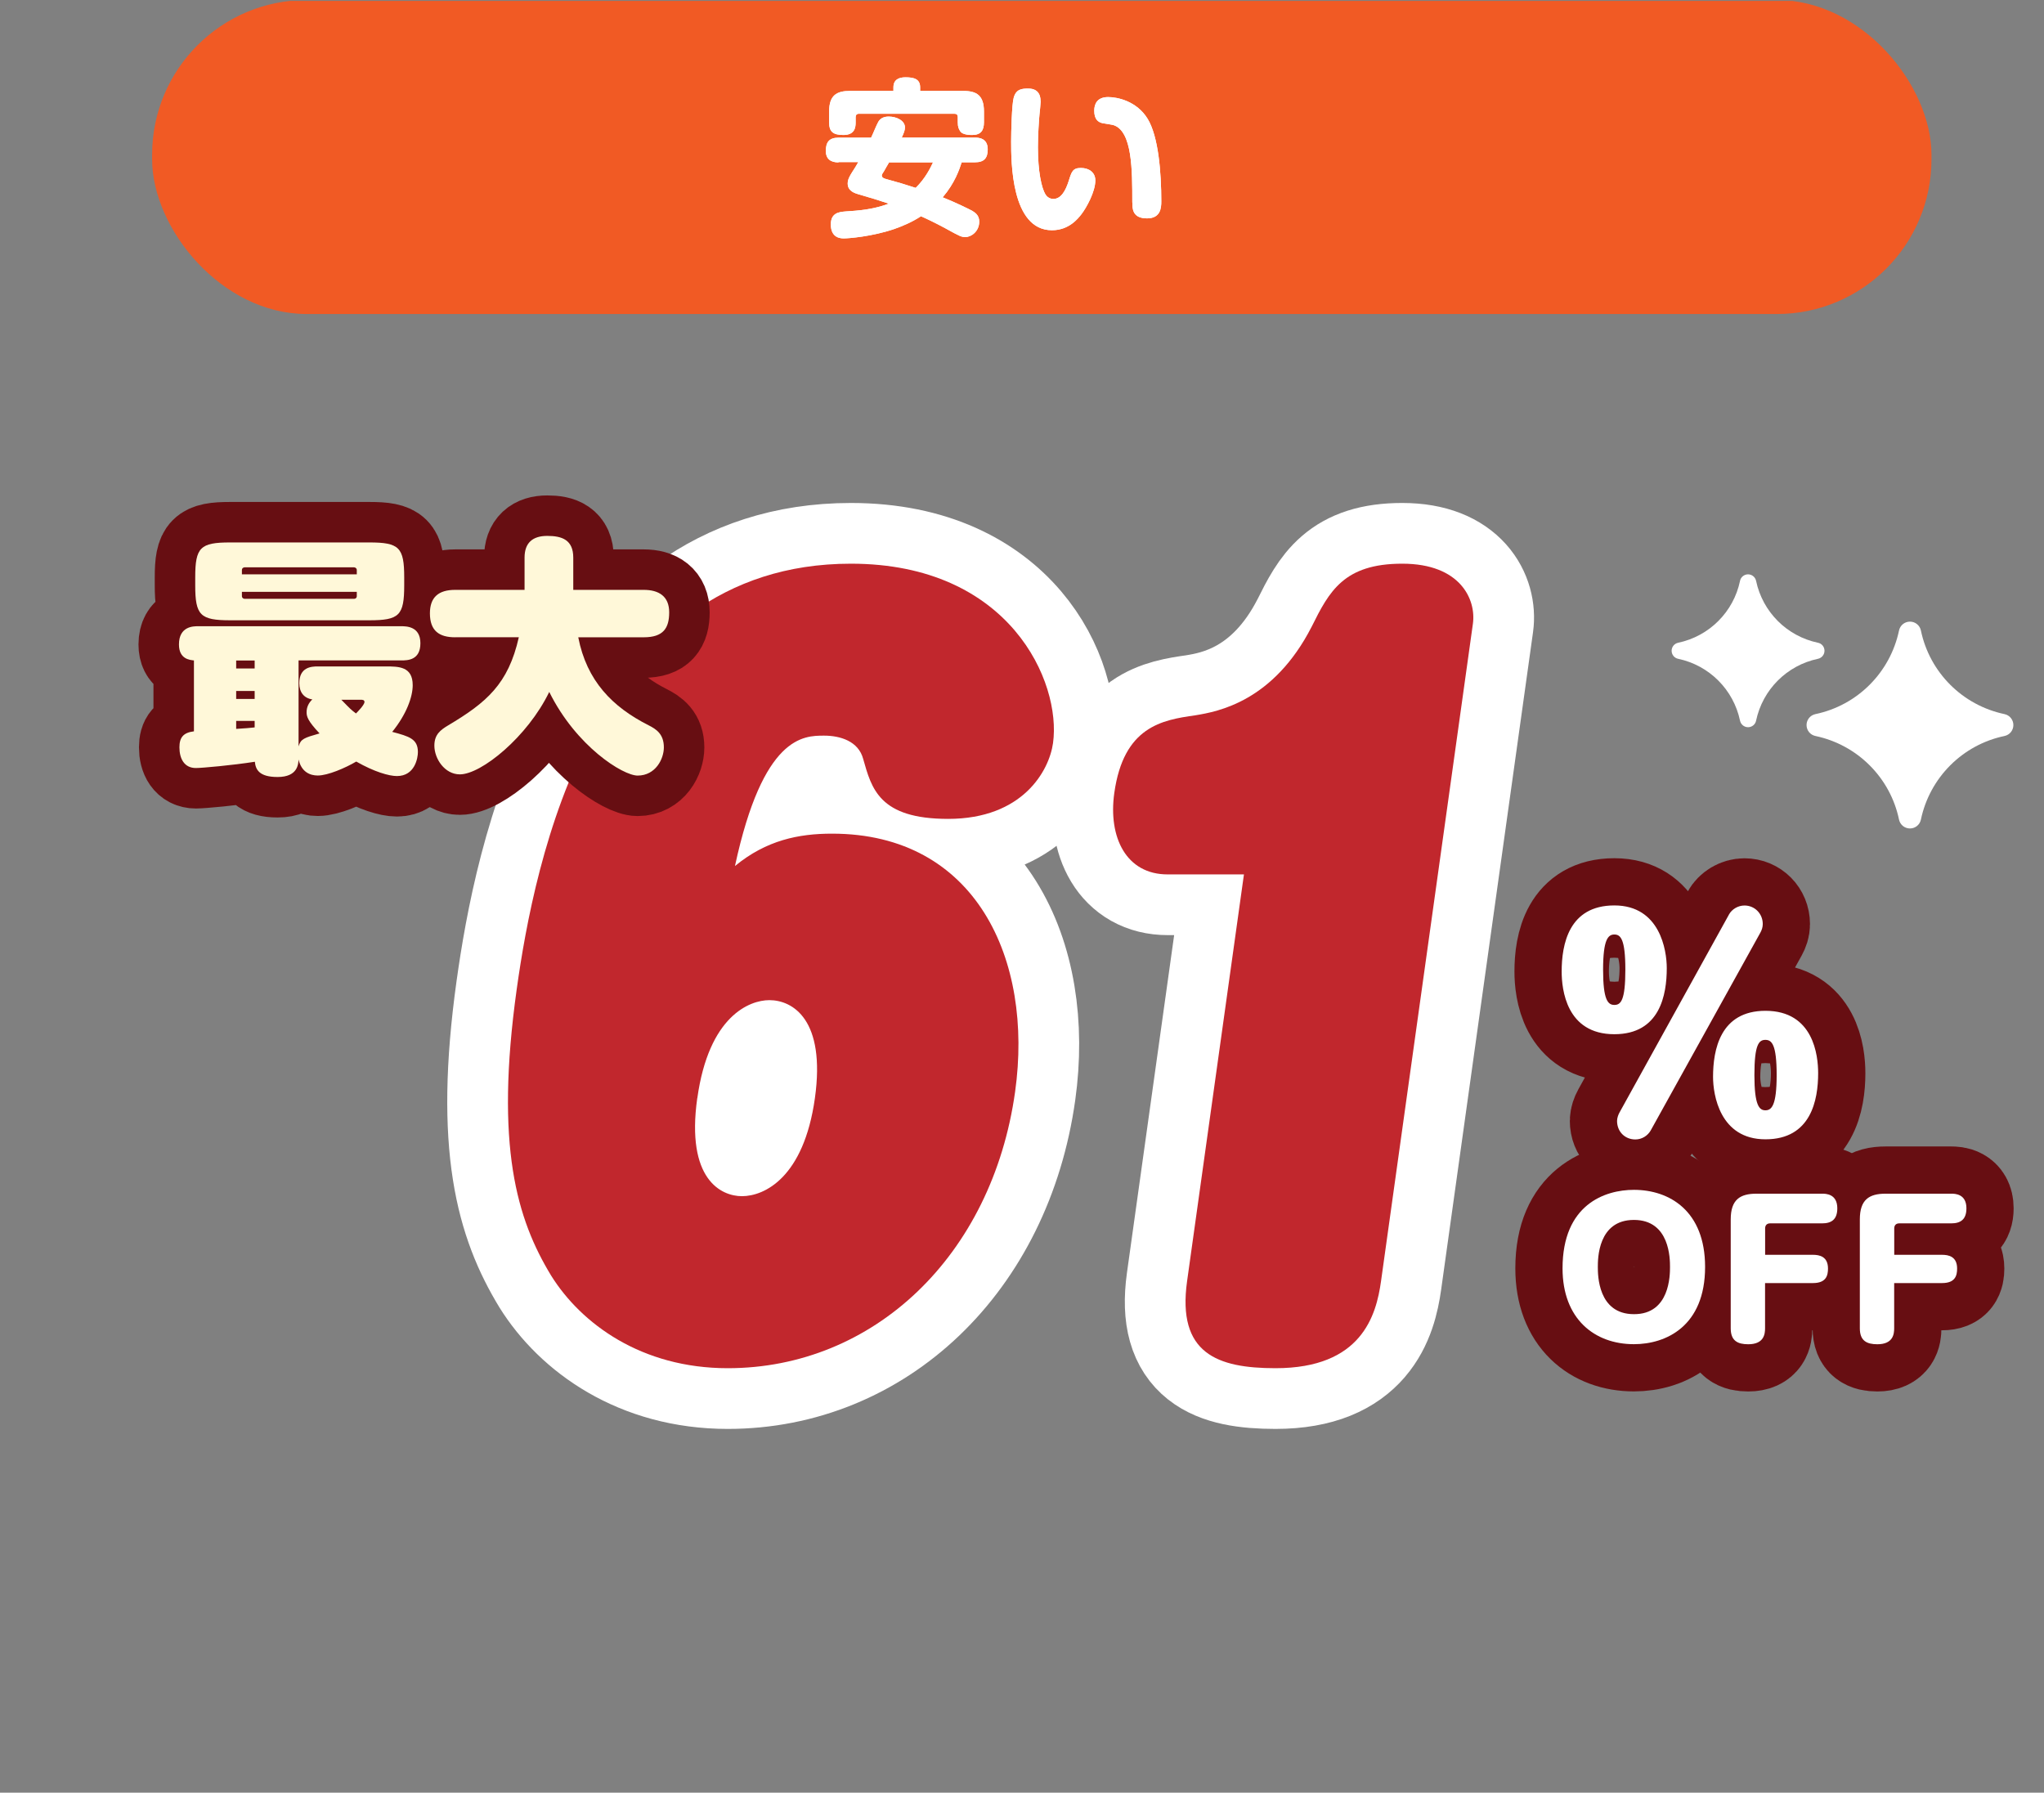 <?xml version="1.0" encoding="UTF-8"?>
<svg id="_レイヤー_2" data-name="レイヤー_2" xmlns="http://www.w3.org/2000/svg" width="303" height="265.74" xmlns:xlink="http://www.w3.org/1999/xlink" viewBox="0 0 303 265.74">
  <rect x="0" y="0" width="303" height="265.74" fill="#808080" stroke="none"/>
  <defs>
    <style>
      .cls-1, .cls-2, .cls-3, .cls-4 {
        fill: none;
      }

      .cls-5 {
        fill: #f15a24;
      }

      .cls-6 {
        fill: #fff;
      }

      .cls-2 {
        stroke: #fff;
        stroke-width: 18px;
      }

      .cls-2, .cls-3, .cls-4 {
        stroke-linecap: round;
        stroke-linejoin: round;
      }

      .cls-3 {
        stroke-width: 12px;
      }

      .cls-3, .cls-4 {
        stroke: #670e12;
      }

      .cls-7 {
        fill: #c1272d;
      }

      .cls-4 {
        stroke-width: 14px;
      }

      .cls-8 {
        fill: #fff8d9;
      }

      .cls-9 {
        clip-path: url(#clippath);
      }
    </style>
    <clipPath id="clippath">
      <rect class="cls-1" y=".14" width="303" height="225"/>
    </clipPath>
  </defs>
  <g id="_レイヤー_3" data-name="レイヤー_3">
    <g class="cls-9">
      <g>
        <g>
          <path class="cls-2" d="M123.35,123.58c21.3,0,29.87,18.64,27.13,38.25-3.41,24.4-21.04,40.99-42.6,40.99-12.78,0-21.71-6.58-26.17-13.71-5.09-8.36-8.36-19.19-5.11-42.49,2.59-18.51,11.21-63.06,49.54-63.06,23.56,0,31.22,17.55,29.96,26.59-.57,4.11-4.5,11.24-15.55,11.24-10.25,0-11.35-4.52-12.6-8.91-.7-2.6-3.38-3.43-5.78-3.43-3.06,0-9.05,0-13.22,19.33,4.66-3.84,9.46-4.8,14.38-4.8ZM103.36,162.79c-1.69,12.06,3.56,14.53,6.62,14.53,3.33,0,9.17-2.74,10.82-14.53,1.63-11.65-3.29-14.53-6.75-14.53-2.93,0-8.98,2.33-10.68,14.53Z"/>
          <path class="cls-2" d="M173.08,129.62c-6.12,0-8.82-5.48-7.9-12.06,1.38-9.87,7.1-10.83,11.99-11.52,3.4-.55,11.6-2.06,17.28-13.16,2.59-5.21,4.76-9.32,13.42-9.32s10.97,5.35,10.47,8.91l-13.62,97.46c-.71,5.07-2.87,12.89-15.64,12.89-8.65,0-14.6-2.19-13.11-12.89l8.43-60.31h-11.31Z"/>
        </g>
        <g>
          <path class="cls-7" d="M123.35,123.58c21.3,0,29.87,18.64,27.13,38.25-3.41,24.4-21.04,40.99-42.6,40.99-12.78,0-21.71-6.58-26.17-13.71-5.09-8.36-8.36-19.19-5.11-42.49,2.59-18.51,11.21-63.06,49.54-63.06,23.56,0,31.22,17.55,29.96,26.59-.57,4.11-4.5,11.24-15.55,11.24-10.25,0-11.35-4.52-12.6-8.91-.7-2.6-3.38-3.43-5.78-3.43-3.06,0-9.05,0-13.22,19.33,4.66-3.84,9.46-4.8,14.38-4.8ZM103.36,162.79c-1.69,12.06,3.56,14.53,6.62,14.53,3.33,0,9.17-2.74,10.82-14.53,1.63-11.65-3.29-14.53-6.75-14.53-2.93,0-8.98,2.33-10.68,14.53Z"/>
          <path class="cls-7" d="M173.08,129.62c-6.12,0-8.82-5.48-7.9-12.06,1.38-9.87,7.1-10.83,11.99-11.52,3.4-.55,11.6-2.06,17.28-13.16,2.59-5.21,4.76-9.32,13.42-9.32s10.97,5.35,10.47,8.91l-13.62,97.46c-.71,5.07-2.87,12.89-15.64,12.89-8.65,0-14.6-2.19-13.11-12.89l8.43-60.31h-11.31Z"/>
        </g>
      </g>
      <g>
        <g>
          <path class="cls-4" d="M247.08,143.51c0,3.95-1,9.8-7.77,9.8-7.13,0-7.81-6.66-7.81-9.29,0-3.99,1.04-9.8,7.81-9.8s7.77,6.66,7.77,9.29ZM237.64,143.75c0,4.5.72,5.22,1.67,5.22s1.63-.64,1.63-5.22-.72-5.22-1.63-5.22-1.67.68-1.67,5.22ZM256.29,135.58c.44-.8,1.35-1.35,2.31-1.35,1.51,0,2.71,1.2,2.71,2.75,0,.48-.16.92-.36,1.28l-16.26,29.33c-.44.76-1.28,1.32-2.27,1.32-1.55,0-2.71-1.16-2.71-2.75,0-.44.2-.96.36-1.24l16.22-29.33ZM269.52,159.09c0,3.95-1.04,9.8-7.81,9.8s-7.77-6.62-7.77-9.25c0-3.99,1.04-9.8,7.77-9.8,7.13,0,7.81,6.62,7.81,9.25ZM260.07,159.37c0,4.5.72,5.22,1.63,5.22s1.67-.68,1.67-5.22-.72-5.22-1.67-5.22-1.63.64-1.63,5.22Z"/>
          <path class="cls-4" d="M252.76,187.81c0,8.8-5.8,11.45-10.55,11.45-5.86,0-10.58-3.76-10.58-11.24,0-9.46,6.26-11.64,10.58-11.64,5.3,0,10.55,3.15,10.55,11.42ZM236.86,187.81c0,1.17,0,7,5.35,7,5.35.03,5.35-5.83,5.35-7s0-6.97-5.35-6.97-5.35,5.78-5.35,6.97Z"/>
          <path class="cls-4" d="M268.75,186.01c.98,0,2.23.26,2.23,2.04,0,1.03-.27,2.15-2.23,2.15h-7.1v6.71c0,.85-.16,2.36-2.49,2.36-1.56,0-2.6-.5-2.6-2.36v-16.14c0-2.94,1.38-3.82,3.82-3.82h9.73c.56,0,2.25.03,2.25,2.17,0,1.64-.85,2.23-2.25,2.23h-7.71c-.48,0-.74.29-.74.74v3.92h7.1Z"/>
          <path class="cls-4" d="M287.89,186.01c.98,0,2.23.26,2.23,2.04,0,1.03-.27,2.15-2.23,2.15h-7.1v6.71c0,.85-.16,2.36-2.49,2.36-1.56,0-2.6-.5-2.6-2.36v-16.14c0-2.94,1.38-3.82,3.82-3.82h9.73c.56,0,2.25.03,2.25,2.17,0,1.64-.85,2.23-2.25,2.23h-7.71c-.48,0-.74.29-.74.74v3.92h7.1Z"/>
        </g>
        <g>
          <path class="cls-6" d="M247.08,143.51c0,3.95-1,9.8-7.77,9.8-7.13,0-7.81-6.66-7.81-9.29,0-3.99,1.04-9.8,7.81-9.8s7.77,6.66,7.77,9.29ZM237.64,143.75c0,4.5.72,5.22,1.67,5.22s1.63-.64,1.63-5.22-.72-5.22-1.63-5.22-1.67.68-1.67,5.22ZM256.29,135.58c.44-.8,1.35-1.35,2.31-1.35,1.51,0,2.71,1.2,2.71,2.75,0,.48-.16.92-.36,1.28l-16.26,29.33c-.44.76-1.28,1.32-2.27,1.32-1.55,0-2.71-1.16-2.71-2.75,0-.44.2-.96.36-1.24l16.22-29.33ZM269.52,159.09c0,3.95-1.04,9.8-7.81,9.8s-7.77-6.62-7.77-9.25c0-3.99,1.04-9.8,7.77-9.8,7.13,0,7.81,6.62,7.81,9.25ZM260.07,159.37c0,4.5.72,5.22,1.63,5.22s1.67-.68,1.67-5.22-.72-5.22-1.67-5.22-1.63.64-1.63,5.22Z"/>
          <path class="cls-6" d="M252.76,187.81c0,8.8-5.8,11.45-10.55,11.45-5.86,0-10.58-3.76-10.58-11.24,0-9.46,6.26-11.64,10.58-11.64,5.3,0,10.55,3.15,10.55,11.42ZM236.86,187.81c0,1.17,0,7,5.35,7,5.35.03,5.35-5.83,5.35-7s0-6.97-5.35-6.97-5.35,5.78-5.35,6.97Z"/>
          <path class="cls-6" d="M268.75,186.01c.98,0,2.23.26,2.23,2.04,0,1.03-.27,2.15-2.23,2.15h-7.1v6.71c0,.85-.16,2.36-2.49,2.36-1.56,0-2.6-.5-2.6-2.36v-16.14c0-2.94,1.38-3.82,3.82-3.82h9.73c.56,0,2.25.03,2.25,2.17,0,1.64-.85,2.23-2.25,2.23h-7.71c-.48,0-.74.29-.74.74v3.92h7.1Z"/>
          <path class="cls-6" d="M287.89,186.01c.98,0,2.23.26,2.23,2.04,0,1.03-.27,2.15-2.23,2.15h-7.1v6.71c0,.85-.16,2.36-2.49,2.36-1.56,0-2.6-.5-2.6-2.36v-16.14c0-2.94,1.38-3.82,3.82-3.82h9.73c.56,0,2.25.03,2.25,2.17,0,1.64-.85,2.23-2.25,2.23h-7.71c-.48,0-.74.29-.74.74v3.92h7.1Z"/>
        </g>
      </g>
      <rect class="cls-5" x="22.55" y="0" width="263.77" height="46.55" rx="22.93" ry="22.93"/>
      <g>
        <g>
          <path class="cls-6" d="M124.29,24.07c-.48,0-1.87-.05-1.87-1.69,0-1.31.5-1.97,1.87-1.97h4.84c.33-.66.73-1.74,1.08-2.37.33-.55.88-.76,1.54-.76,1.16,0,2.4.6,2.4,1.61,0,.38-.13.76-.48,1.51h10.86c.43,0,1.89,0,1.89,1.74,0,1.31-.55,1.92-1.89,1.92h-1.97c-.35,1.08-1.03,3.1-2.82,5.19,1.92.76,4.03,1.81,4.36,1.99.45.28,1.06.66,1.06,1.61,0,1.46-1.19,2.29-2.04,2.29-.6,0-.78-.08-2.97-1.29-1.44-.78-2.92-1.49-3.63-1.79-1.39.91-2.82,1.49-3.96,1.89-3.3,1.13-6.81,1.39-7.46,1.39-.4,0-1.94,0-1.94-2.07,0-1.71,1.21-1.84,2.12-1.92,1.94-.13,4.01-.25,6.48-1.16-1.79-.6-2.42-.78-4.51-1.39-.48-.15-1.59-.45-1.59-1.59,0-.6.28-1.08.66-1.69.33-.5.63-.98.91-1.49h-2.92ZM142.81,13.48c1.97,0,3.05.66,3.05,3.05v1.59c0,1.18-.43,1.89-1.74,1.89-.28,0-1.41,0-1.76-.53-.23-.35-.38-.63-.38-1.36v-.76c0-.33-.15-.5-.5-.5h-14.14c-.33,0-.5.18-.5.5v.78c0,.71-.1,1.87-1.81,1.87-1.56,0-2.12-.5-2.12-1.87v-1.61c0-2.42,1.13-3.05,3.08-3.05h6.45v-.53c0-1.13.78-1.49,1.79-1.49,1.31,0,2.17.28,2.17,1.49v.53h6.43ZM131.8,24.07c-.28.45-.45.78-.73,1.26-.3.48-.35.53-.35.68,0,.35.35.45.63.53,2.14.6,2.4.66,4.39,1.31,1.44-1.41,2.22-3.02,2.57-3.78h-6.5Z"/>
          <path class="cls-6" d="M154.27,15c0,.3-.15,1.71-.18,1.99-.08.91-.23,2.97-.23,4.84,0,3.6.53,6,1.11,6.98.2.33.6.68,1.18.68,1.11,0,1.79-1.16,2.27-2.65.43-1.39.6-1.94,1.81-1.94s2.14.66,2.14,1.84c0,1.69-1.31,4.03-2.04,4.99-.53.68-1.87,2.4-4.39,2.4-6.05,0-6.05-10.21-6.05-13.16,0-1.34.1-5.52.38-6.48.35-1.29,1.21-1.36,2.17-1.36,1.81,0,1.81,1.51,1.81,1.87ZM167.85,30.02c0-4.84,0-10.54-2.77-11.47-.25-.08-1.44-.25-1.69-.3-.58-.15-1.18-.53-1.18-1.84,0-.96.4-2.02,2.07-2.02,1.34,0,4.23.58,5.85,3.23,1.61,2.65,2.02,8.02,2.02,12.23,0,.93-.08,2.52-2.12,2.52-2.17,0-2.17-1.46-2.17-2.34Z"/>
        </g>
        <g>
          <path class="cls-6" d="M124.29,24.07c-.48,0-1.87-.05-1.87-1.69,0-1.31.5-1.97,1.87-1.97h4.84c.33-.66.73-1.74,1.08-2.37.33-.55.88-.76,1.54-.76,1.16,0,2.4.6,2.4,1.61,0,.38-.13.76-.48,1.51h10.86c.43,0,1.89,0,1.89,1.74,0,1.31-.55,1.92-1.89,1.92h-1.97c-.35,1.08-1.03,3.1-2.82,5.19,1.92.76,4.03,1.81,4.36,1.99.45.28,1.06.66,1.06,1.61,0,1.46-1.19,2.29-2.04,2.29-.6,0-.78-.08-2.97-1.29-1.44-.78-2.92-1.49-3.63-1.79-1.39.91-2.82,1.49-3.96,1.89-3.3,1.13-6.81,1.39-7.46,1.39-.4,0-1.94,0-1.94-2.07,0-1.71,1.21-1.84,2.12-1.92,1.94-.13,4.01-.25,6.48-1.16-1.79-.6-2.42-.78-4.51-1.39-.48-.15-1.59-.45-1.59-1.59,0-.6.28-1.08.66-1.69.33-.5.63-.98.91-1.49h-2.92ZM142.81,13.48c1.97,0,3.05.66,3.05,3.05v1.59c0,1.18-.43,1.89-1.74,1.89-.28,0-1.41,0-1.76-.53-.23-.35-.38-.63-.38-1.36v-.76c0-.33-.15-.5-.5-.5h-14.14c-.33,0-.5.18-.5.5v.78c0,.71-.1,1.87-1.81,1.87-1.56,0-2.12-.5-2.12-1.87v-1.61c0-2.42,1.13-3.05,3.08-3.05h6.45v-.53c0-1.13.78-1.49,1.79-1.49,1.31,0,2.17.28,2.17,1.49v.53h6.43ZM131.8,24.07c-.28.45-.45.78-.73,1.26-.3.48-.35.53-.35.68,0,.35.35.45.63.53,2.14.6,2.4.66,4.39,1.31,1.44-1.41,2.22-3.02,2.57-3.78h-6.5Z"/>
          <path class="cls-6" d="M154.27,15c0,.3-.15,1.71-.18,1.99-.08.91-.23,2.97-.23,4.84,0,3.6.53,6,1.11,6.98.2.33.6.68,1.18.68,1.11,0,1.79-1.16,2.27-2.65.43-1.39.6-1.94,1.81-1.94s2.14.66,2.14,1.84c0,1.69-1.31,4.03-2.04,4.99-.53.68-1.87,2.4-4.39,2.4-6.05,0-6.05-10.21-6.05-13.16,0-1.34.1-5.52.38-6.48.35-1.29,1.21-1.36,2.17-1.36,1.81,0,1.81,1.51,1.81,1.87ZM167.85,30.02c0-4.84,0-10.54-2.77-11.47-.25-.08-1.44-.25-1.69-.3-.58-.15-1.18-.53-1.18-1.84,0-.96.4-2.02,2.07-2.02,1.34,0,4.23.58,5.85,3.23,1.61,2.65,2.02,8.02,2.02,12.23,0,.93-.08,2.52-2.12,2.52-2.17,0-2.17-1.46-2.17-2.34Z"/>
        </g>
      </g>
      <g>
        <g>
          <path class="cls-3" d="M44.26,110.64c.33-1.11.81-1.26,3.11-1.92-1.78-1.89-1.92-2.52-1.92-3.15,0-.74.3-1.37.85-1.89-1.26-.19-1.93-1.07-1.93-2.41,0-2.41,1.85-2.48,2.74-2.48h10.07c1.92,0,4,0,4,2.78,0,1.74-.93,4.33-3.04,6.92,2.52.67,3.81,1.04,3.81,3,0,.85-.44,3.55-3.11,3.55-1.18,0-3.37-.63-6.03-2.15-1.63.96-4.22,2.07-5.7,2.07-1.11,0-2.41-.48-2.85-2.37-.04.67-.11,2.59-3.11,2.59-2.74,0-3.26-1.11-3.37-2.26-3.29.52-7.85.93-8.74.93-1.74,0-2.44-1.41-2.44-3.07,0-1.44.56-2.18,2.15-2.37v-10.51c-.63-.07-2.22-.19-2.22-2.37,0-2.7,2.15-2.7,2.81-2.7h30.13c.74,0,2.85,0,2.85,2.52s-1.89,2.55-2.85,2.55h-15.21v12.73ZM59.92,86.77c0,4.48-.74,5.18-5.18,5.18h-20.62c-4.44,0-5.18-.74-5.18-5.18v-1.18c0-4.44.74-5.18,5.18-5.18h20.62c4.44,0,5.18.74,5.18,5.18v1.18ZM37.75,97.91h-2.74v1.18h2.74v-1.18ZM37.75,102.43h-2.74v1.18h2.74v-1.18ZM35.01,108.05c1.59-.11,1.74-.11,2.74-.22v-.96h-2.74v1.18ZM52.89,85.14v-.63c0-.3-.26-.41-.41-.41h-16.21c-.07,0-.41.04-.41.41v.63h17.03ZM52.89,87.73h-17.03v.63c0,.3.26.41.41.41h16.21c.19,0,.41-.11.41-.41v-.63ZM50.59,103.72c1.37,1.41,1.44,1.48,2.18,2.04.19-.19,1.26-1.26,1.26-1.7,0-.33-.33-.33-.59-.33h-2.85Z"/>
          <path class="cls-3" d="M67.47,94.47c-2.33,0-3.74-.93-3.74-3.55,0-2.37,1.26-3.48,3.74-3.48h10.29v-4.78c0-2.18,1.18-3.22,3.37-3.22s3.85.59,3.85,3.22v4.78h10.44c2.26,0,3.78.96,3.78,3.33s-.89,3.7-3.78,3.7h-9.7c1.26,6.48,5.07,10.33,10.4,13.03,1.18.59,2.29,1.33,2.29,3.29,0,1.7-1.22,4.18-3.89,4.18-2.18,0-9.11-4.33-13.1-12.4-3.22,6.66-10.07,12.22-13.25,12.22-2.26,0-3.78-2.33-3.78-4.26,0-1.67.93-2.33,2.04-3,5.66-3.37,8.92-6.11,10.48-13.07h-9.44Z"/>
        </g>
        <g>
          <path class="cls-8" d="M44.26,110.64c.33-1.11.81-1.26,3.11-1.92-1.78-1.89-1.92-2.52-1.92-3.15,0-.74.3-1.37.85-1.89-1.26-.19-1.93-1.07-1.93-2.41,0-2.41,1.85-2.48,2.74-2.48h10.07c1.92,0,4,0,4,2.78,0,1.74-.93,4.33-3.04,6.92,2.52.67,3.81,1.04,3.81,3,0,.85-.44,3.55-3.11,3.55-1.18,0-3.37-.63-6.03-2.15-1.63.96-4.22,2.07-5.7,2.07-1.11,0-2.41-.48-2.85-2.37-.04.67-.11,2.59-3.11,2.59-2.74,0-3.26-1.11-3.37-2.26-3.29.52-7.85.93-8.74.93-1.74,0-2.44-1.41-2.44-3.07,0-1.44.56-2.18,2.15-2.37v-10.51c-.63-.07-2.22-.19-2.22-2.37,0-2.7,2.15-2.7,2.81-2.7h30.13c.74,0,2.85,0,2.85,2.52s-1.89,2.55-2.85,2.55h-15.21v12.73ZM59.92,86.77c0,4.48-.74,5.18-5.18,5.18h-20.62c-4.44,0-5.18-.74-5.18-5.18v-1.18c0-4.44.74-5.18,5.18-5.18h20.62c4.44,0,5.18.74,5.18,5.18v1.18ZM37.75,97.91h-2.74v1.18h2.74v-1.18ZM37.75,102.43h-2.74v1.18h2.74v-1.18ZM35.01,108.05c1.59-.11,1.74-.11,2.74-.22v-.96h-2.74v1.18ZM52.89,85.14v-.63c0-.3-.26-.41-.41-.41h-16.21c-.07,0-.41.04-.41.41v.63h17.03ZM52.89,87.73h-17.03v.63c0,.3.26.41.41.41h16.21c.19,0,.41-.11.41-.41v-.63ZM50.59,103.72c1.37,1.41,1.44,1.48,2.18,2.04.19-.19,1.26-1.26,1.26-1.7,0-.33-.33-.33-.59-.33h-2.85Z"/>
          <path class="cls-8" d="M67.47,94.47c-2.33,0-3.74-.93-3.74-3.55,0-2.37,1.26-3.48,3.74-3.48h10.29v-4.78c0-2.18,1.18-3.22,3.37-3.22s3.85.59,3.85,3.22v4.78h10.44c2.26,0,3.78.96,3.78,3.33s-.89,3.7-3.78,3.7h-9.7c1.26,6.48,5.07,10.33,10.4,13.03,1.18.59,2.29,1.33,2.29,3.29,0,1.7-1.22,4.18-3.89,4.18-2.18,0-9.11-4.33-13.1-12.4-3.22,6.66-10.07,12.22-13.25,12.22-2.26,0-3.78-2.33-3.78-4.26,0-1.67.93-2.33,2.04-3,5.66-3.37,8.92-6.11,10.48-13.07h-9.44Z"/>
        </g>
      </g>
      <g>
        <path class="cls-6" d="M269.49,95.28c-4.6-.97-8.2-4.56-9.17-9.17-.12-.57-.62-.97-1.19-.97s-1.08.4-1.19.97c-.96,4.6-4.56,8.2-9.17,9.17-.57.12-.97.62-.97,1.19s.4,1.08.97,1.19c4.6.97,8.2,4.56,9.17,9.17.12.57.62.97,1.19.97s1.08-.4,1.19-.97c.97-4.6,4.56-8.2,9.17-9.17.57-.12.97-.62.97-1.19,0-.58-.4-1.08-.97-1.19Z"/>
        <path class="cls-6" d="M297.15,105.86c-6.23-1.31-11.1-6.17-12.4-12.4-.16-.76-.83-1.31-1.62-1.31s-1.46.55-1.62,1.31c-1.31,6.23-6.17,11.1-12.4,12.4-.76.16-1.31.83-1.31,1.62s.55,1.46,1.31,1.62c6.23,1.31,11.1,6.17,12.4,12.4.16.76.83,1.31,1.62,1.31s1.46-.55,1.62-1.31c1.31-6.23,6.17-11.1,12.4-12.4.76-.16,1.31-.83,1.31-1.62,0-.78-.55-1.46-1.31-1.62Z"/>
      </g>
    </g>
  </g>
</svg>